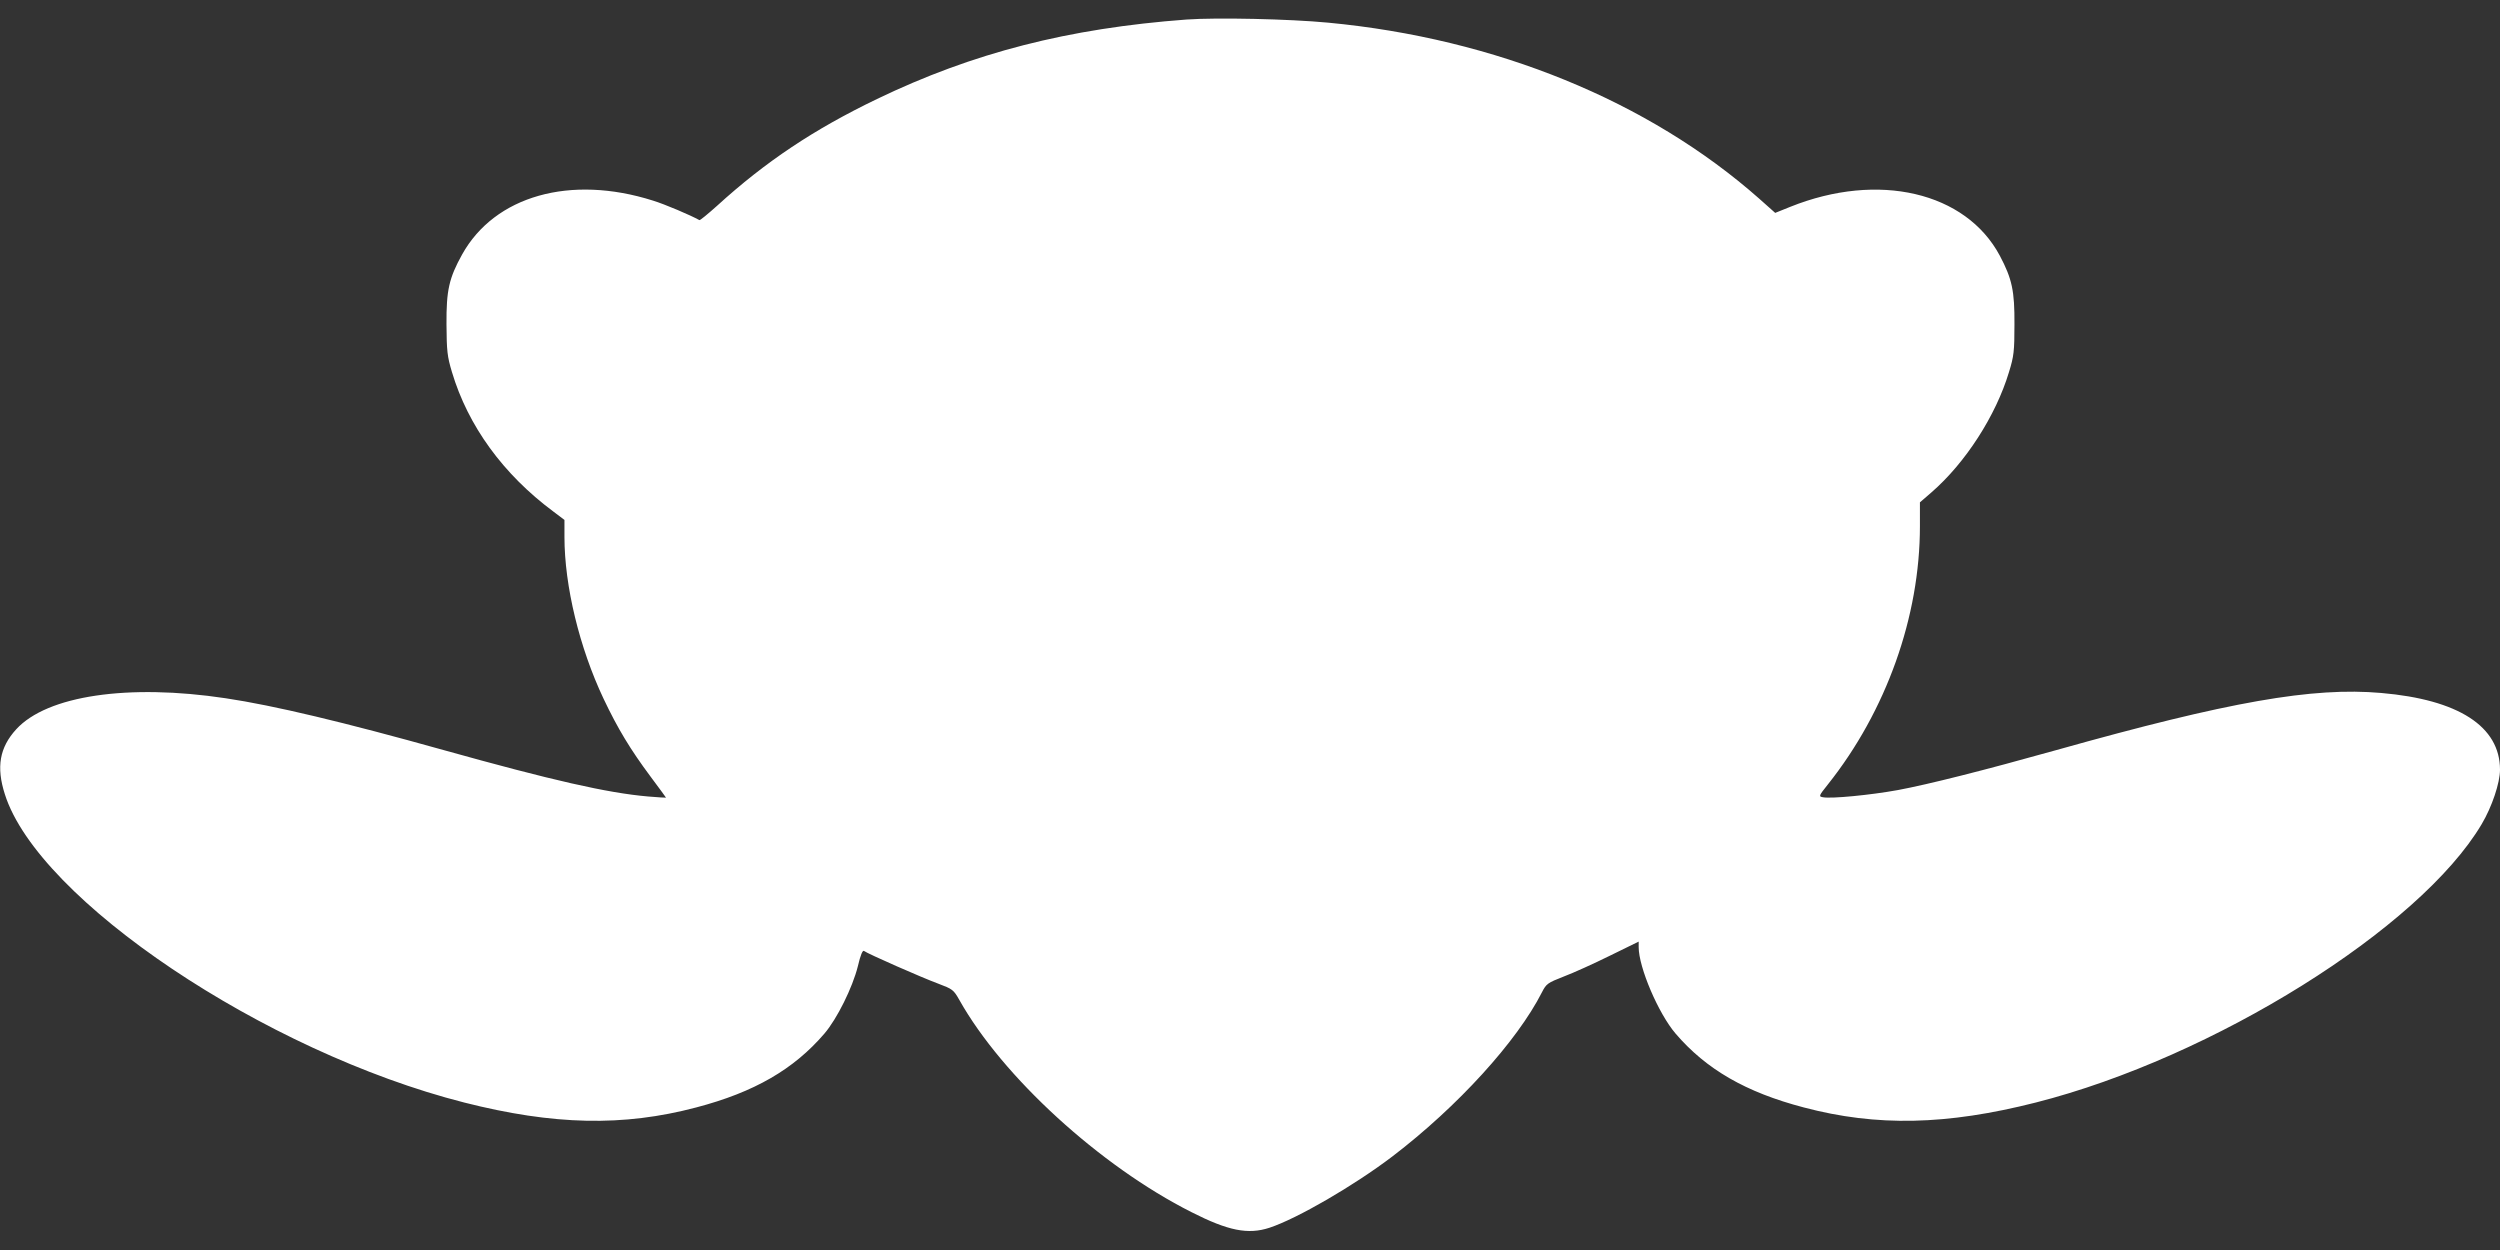 <?xml version="1.0" standalone="no"?>
<!DOCTYPE svg PUBLIC "-//W3C//DTD SVG 20010904//EN"
 "http://www.w3.org/TR/2001/REC-SVG-20010904/DTD/svg10.dtd">
<svg version="1.0" xmlns="http://www.w3.org/2000/svg"
 width="1280pt" height="640pt" viewBox="0 0 1280 640"
 preserveAspectRatio="xMidYMid meet">
<rect x="0" y="0" width="1280" height="640" fill="#333333" stroke="none"/>
<g transform="translate(0,640) scale(0.1,-0.1)"
fill="#ffffff" stroke="none">
<path d="M6075 6300 c-605 -45 -1093 -170 -1585 -407 -322 -155 -570 -320
-819 -547 -47 -42 -87 -75 -90 -73 -45 25 -176 81 -238 100 -423 134 -810 24
-977 -276 -67 -121 -81 -183 -80 -357 1 -138 4 -165 28 -245 82 -275 262 -523
519 -714 l57 -43 0 -87 c0 -251 77 -568 200 -828 73 -154 138 -261 240 -398
44 -59 80 -108 80 -109 0 -1 -42 2 -92 6 -208 18 -493 83 -1048 238 -508 142
-867 228 -1115 265 -498 75 -914 14 -1072 -159 -85 -93 -103 -193 -58 -333
171 -540 1330 -1318 2352 -1578 457 -116 814 -124 1188 -25 297 78 499 195
656 378 65 76 144 236 171 344 14 60 25 85 32 79 18 -14 295 -136 379 -167 74
-28 79 -31 109 -84 220 -392 720 -850 1188 -1086 189 -96 290 -116 400 -80
142 47 433 216 629 365 334 255 638 589 766 841 22 43 29 48 111 80 48 18 154
66 235 106 l149 73 0 -28 c0 -104 101 -340 189 -443 157 -183 359 -300 656
-378 374 -99 731 -91 1188 25 909 231 1967 892 2283 1425 53 89 94 212 94 279
0 222 -213 359 -608 393 -351 31 -779 -44 -1662 -292 -375 -105 -657 -176
-812 -205 -143 -26 -342 -45 -384 -37 -23 4 -23 6 25 66 299 376 471 859 471
1322 l0 122 59 51 c174 151 330 393 397 616 25 81 28 106 28 245 1 170 -12
232 -75 351 -174 326 -622 431 -1073 250 l-77 -31 -82 73 c-566 500 -1350 820
-2207 901 -199 19 -571 27 -725 16z"/>
</g>
</svg>
